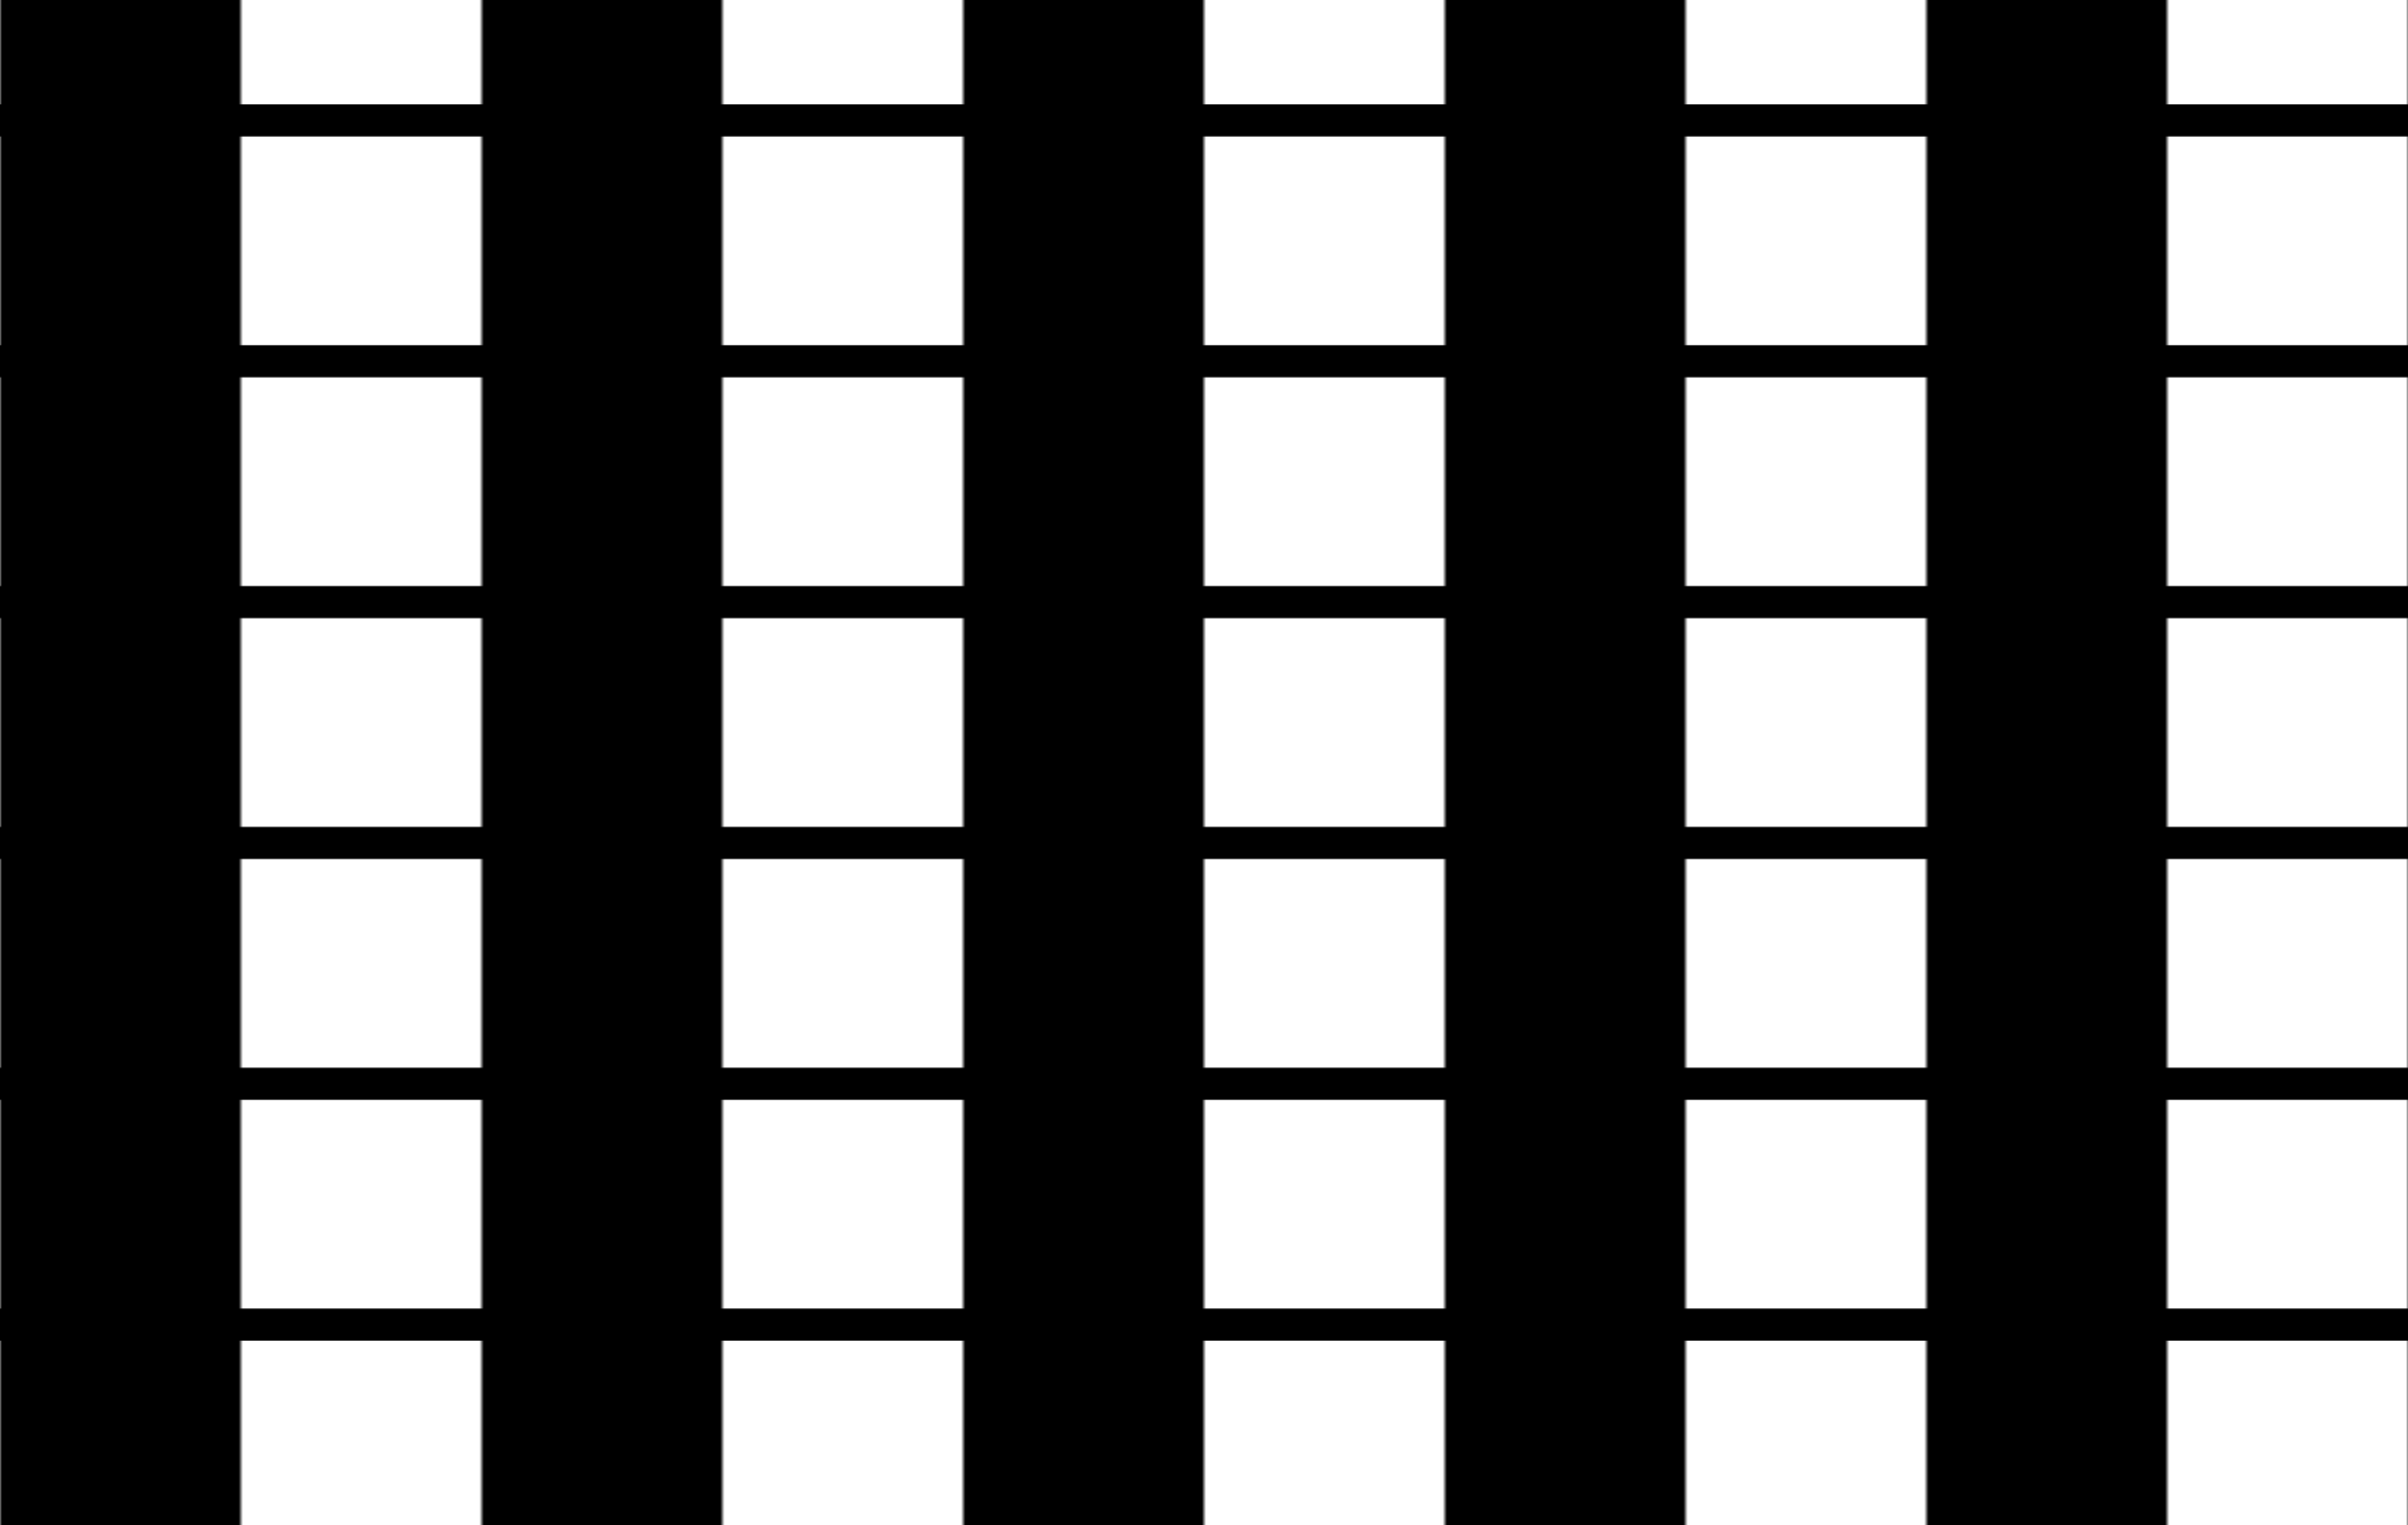 <svg xmlns="http://www.w3.org/2000/svg" viewBox="0 0 600 380"><path fill="#fff" d="M0 0h600v380H0z"/><defs><pattern id="a" width="120" height="60" patternUnits="userSpaceOnUse"><path fill="#fff" d="M0 0h120v60H0z"/><path d="M0 0h60v60H0z"/></pattern></defs><path fill="url(#a)" d="M0 0h600v380H0z"/><path stroke="#000" stroke-width="8" d="M0 30h600M0 90h600M0 150h600M0 210h600M0 270h600M0 330h600"/></svg>
